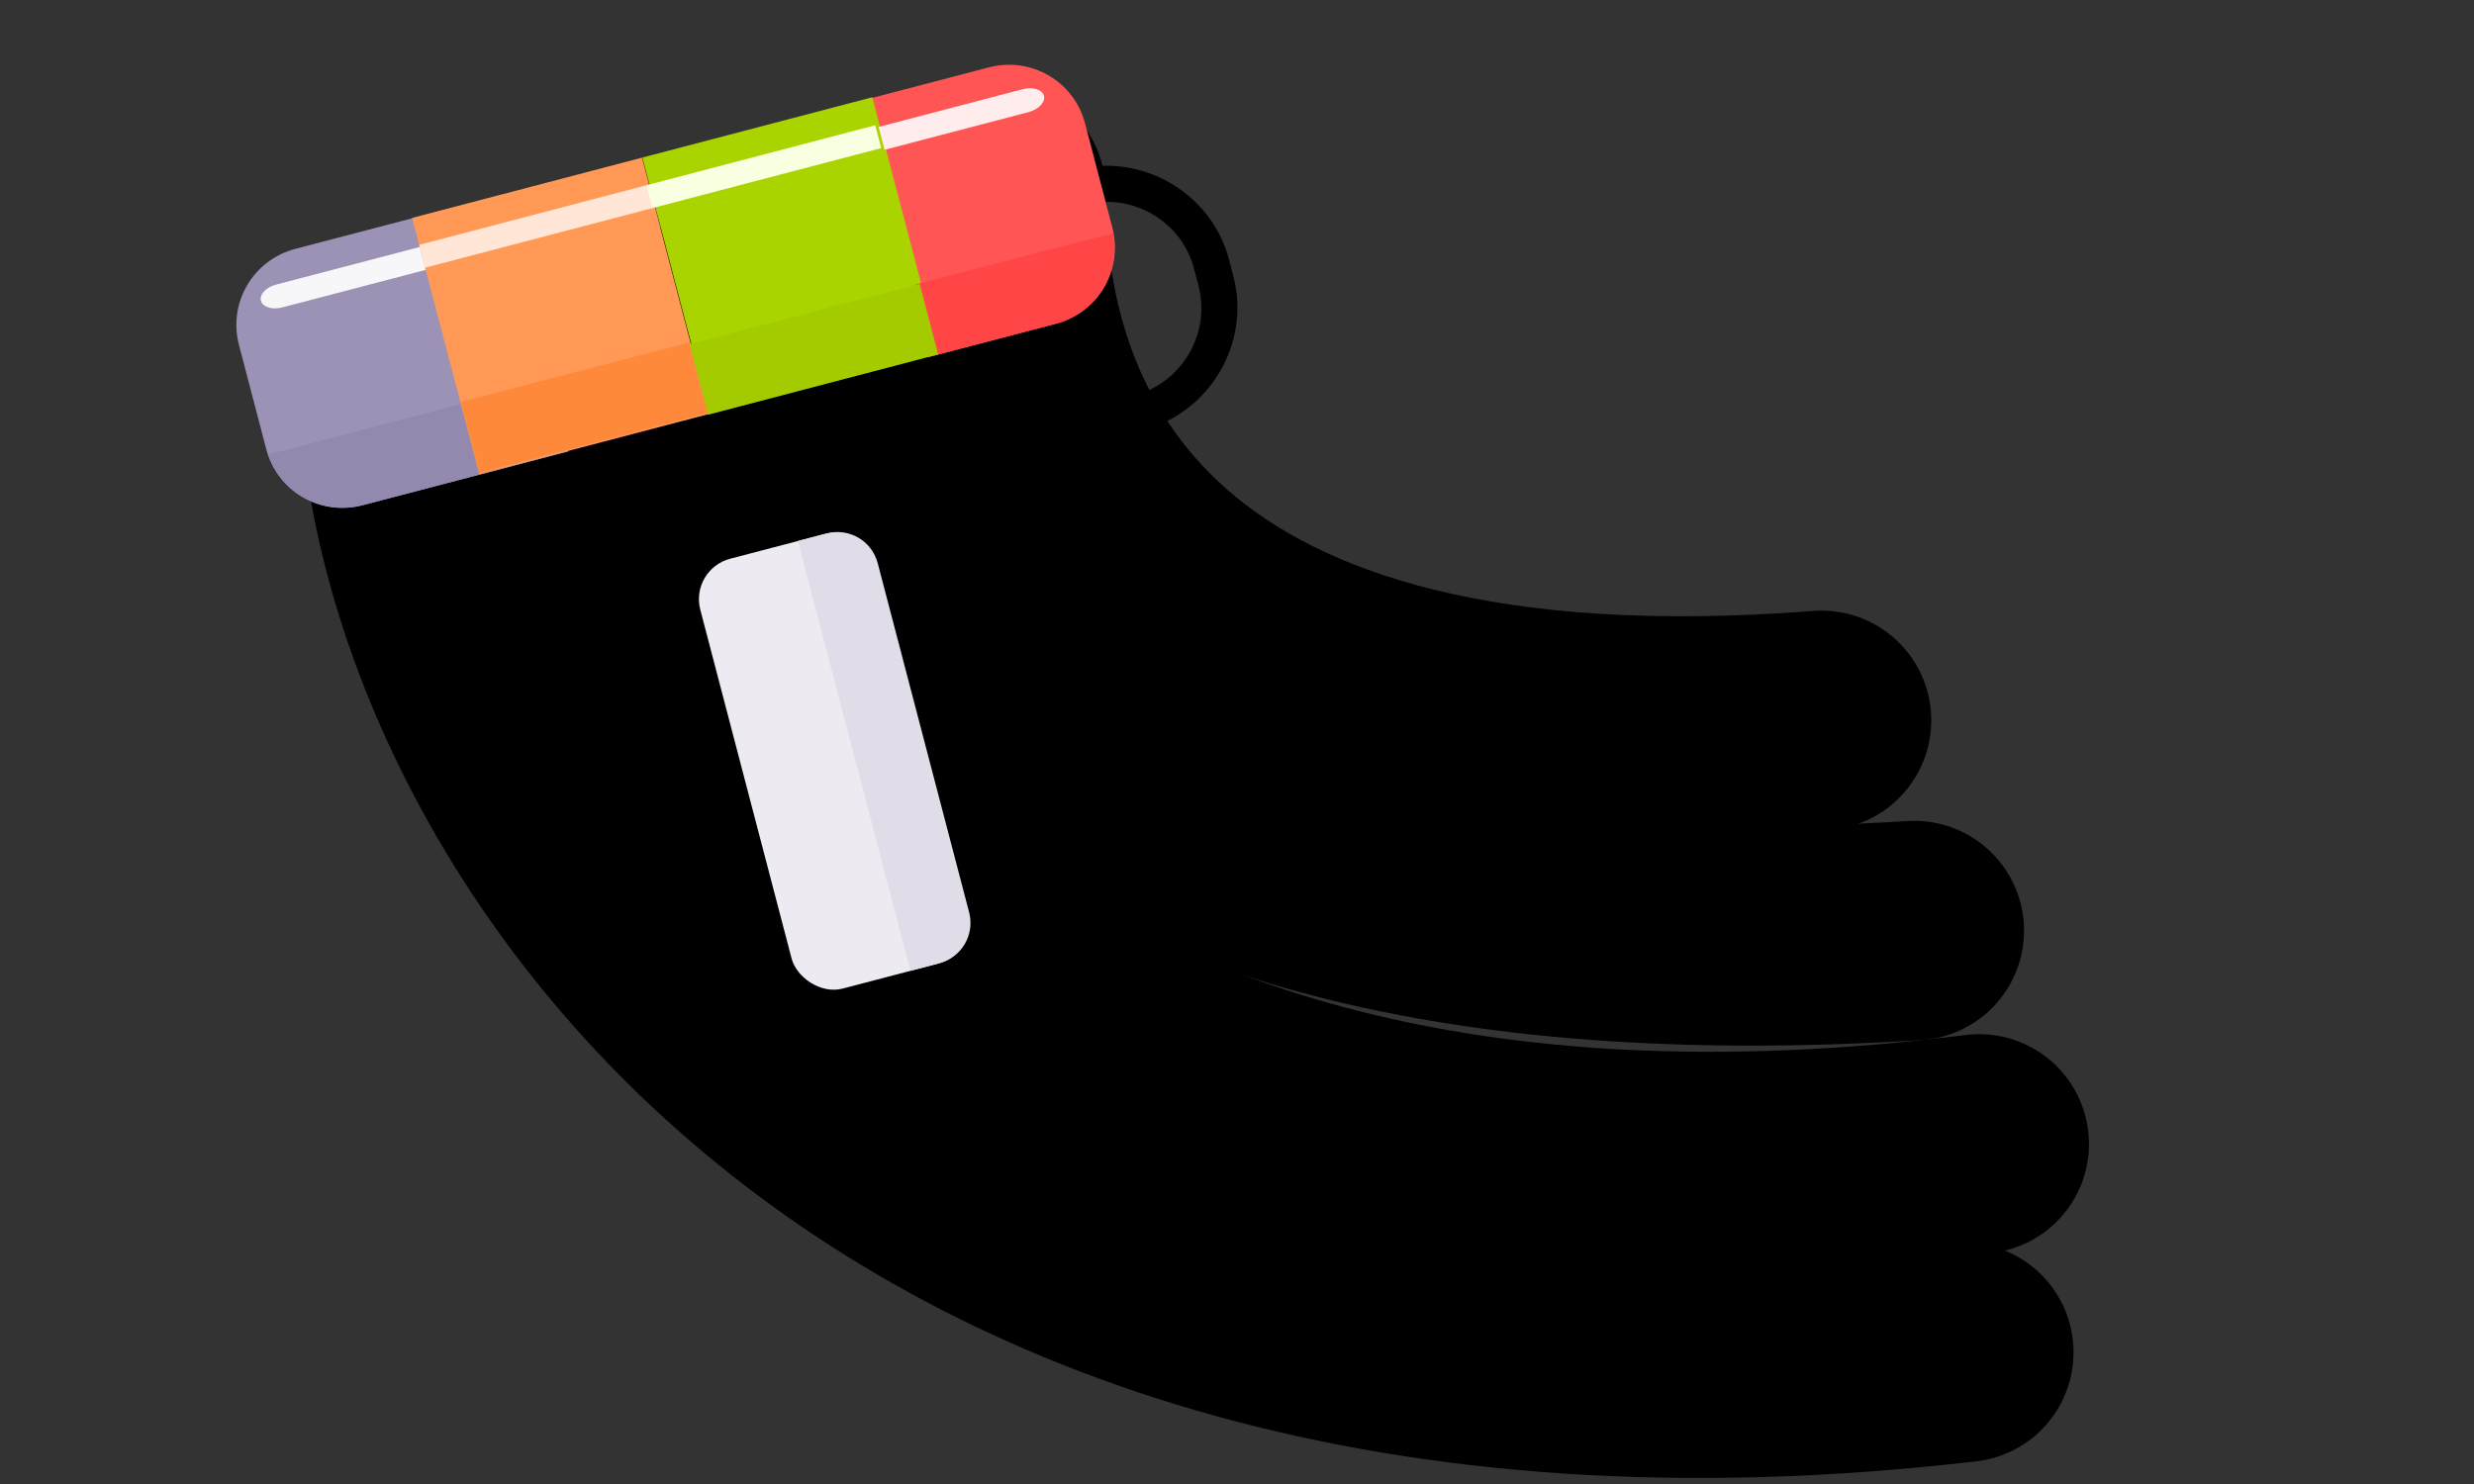 <?xml version="1.0" encoding="UTF-8"?>
<svg version="1.1" viewBox="0 0 800 480" width="100%" height="100%" xmlns="http://www.w3.org/2000/svg">
<rect x="0" y="0" width="800" height="480" fill="#333333" stroke="none"/>
<title>CSS Animation Easing</title>
<desc>Zeigt einen Farbroller</desc>
<style>
.roller {
	animation: rolling 5s infinite alternate ease-in-out;
}
@keyframes rolling {
    from {  transform: rotate(10deg); transform-origin: 520px 22px;  }
    to   {  transform: rotate(-96deg); transform-origin: 520px 22px; }
}</style>
    <path d="M 635,437.4 C 270,480 132,248 132,118" fill="none" stroke="hsl(260,30%,80%)" stroke-linecap="round" stroke-width="71"/>
    <path d="M 640,370 C 306,412 199,212 190,100" fill="none" stroke="hsl(40,90%,70%)" stroke-linecap="round" stroke-width="71"/>
    <path d="M 619,301 C 315,320 260,176 260,80" fill="none" stroke="hsl(90,50%,70%)" stroke-linecap="round" stroke-width="71"/>
    <path d="M 589,233 C 370,250 322,145 322,62" fill="none" stroke="hsl(0,90%,70%)" stroke-linecap="round" stroke-width="71"/>
    <g class="roller">
        <path d="m255.78 78.952c1 1.5 1.4 3.3 1.9 5.038l1.604 6.127 91.274-23.892c15.318-4.009 31.47 5.082 35.562 20.717l1.41 5.388c4.12 15.741-5.505 31.579-20.823 35.59l-82.929 21.707-4.331 1.134-3.592 0.94c-21.445 5.614-34.787 27.956-29.09 49.719l1.41 5.388 0.166 0.634 11.198-2.931-0.166-0.634-1.41-5.388c-4.12-15.741 5.61-31.607 20.823-35.59l3.592-0.94 4.331-1.134 82.929-21.707c21.446-5.614 34.892-27.984 29.195-49.746l-1.41-5.388c-5.696-21.762-28.379-34.676-49.824-29.062z" color="#000000" color-rendering="auto" image-rendering="auto" shape-rendering="auto" solid-color="#000000" style="isolation:auto;mix-blend-mode:normal;text-decoration-color:#000000;text-decoration-line:none;text-decoration-style:solid;text-indent:0;text-transform:none;white-space:normal"/>
        <rect transform="rotate(-14.668)" x="169.13" y="234.62" width="58.947" height="143.71" rx="13.508" fill="#edebf1"/>
        <path d="m95.549 80.48c-13.733 3.595-21.844 17.457-18.277 31.085l8.793 33.594c3.595 13.733 17.457 21.844 31.191 18.25l66.448-17.393-21.375-81.661-0.332-1.268z" fill="#9c92b5"/>
        <path d="m89.212 92.067c-3.169 0.829-5.368 3.211-4.842 5.218 0.526 2.007 3.609 3.006 6.778 2.177l46.694-12.222-1.936-7.395z" fill="#f7f6f9"/>
        <path d="m86.666 147.03c4.324 12.639 17.488 19.805 30.587 16.375l66.448-17.393-5.973-22.818z" fill="#9388ae"/>
        <path d="m278.3 32.641 21.707 82.929 41.412-10.84c13.733-3.595 21.844-17.457 18.25-31.191l-8.793-33.594c-3.567-13.628-17.43-21.739-31.163-18.144z" fill="#f55"/>
        <rect transform="rotate(-14.7)" x="111" y="102" width="76.855" height="85.701" fill="#f95"/>
        <rect transform="rotate(-14.7)" x="188" y="102" width="76.855" height="85.701" fill="#aad400"/>
        <rect transform="rotate(-14.7)" x="111" y="111" width="76.473" height="7.644" fill="#ffe6d6"/>
        <rect transform="rotate(-14.7)" x="187" y="111" width="76.473" height="7.644" fill="#f9ffe1"/>
        <path d="m330.81 28.831c3.169-0.829 6.253 0.169 6.778 2.177 0.5 2-1.673 4.3-4.842 5.218l-46.694 12.222-1.936-7.395z" fill="#ffecec"/>
        <path d="m296 92 6 23 39.3-10.287c13.1-3.4 21.037-16.23 18.6-29.262z" fill="#ff4545"/>
        <path d="m149 130 6 23 74-19.467-5.973-22.8z" fill="#ff893a"/>
        <path d="m223 111.31 6 22.818 74.371-19.5-5.973-22.818z" fill="#a3cb00"/>
        <path d="m258 175 36.4 139 9.296-2.434c7.289-1.908 11.579-9.239 9.67-16.529l-29.534-112.83c-1.908-7.289-9.239-11.579-16.529-9.67z" fill="#e0dde8"/>
    </g>
</svg>

